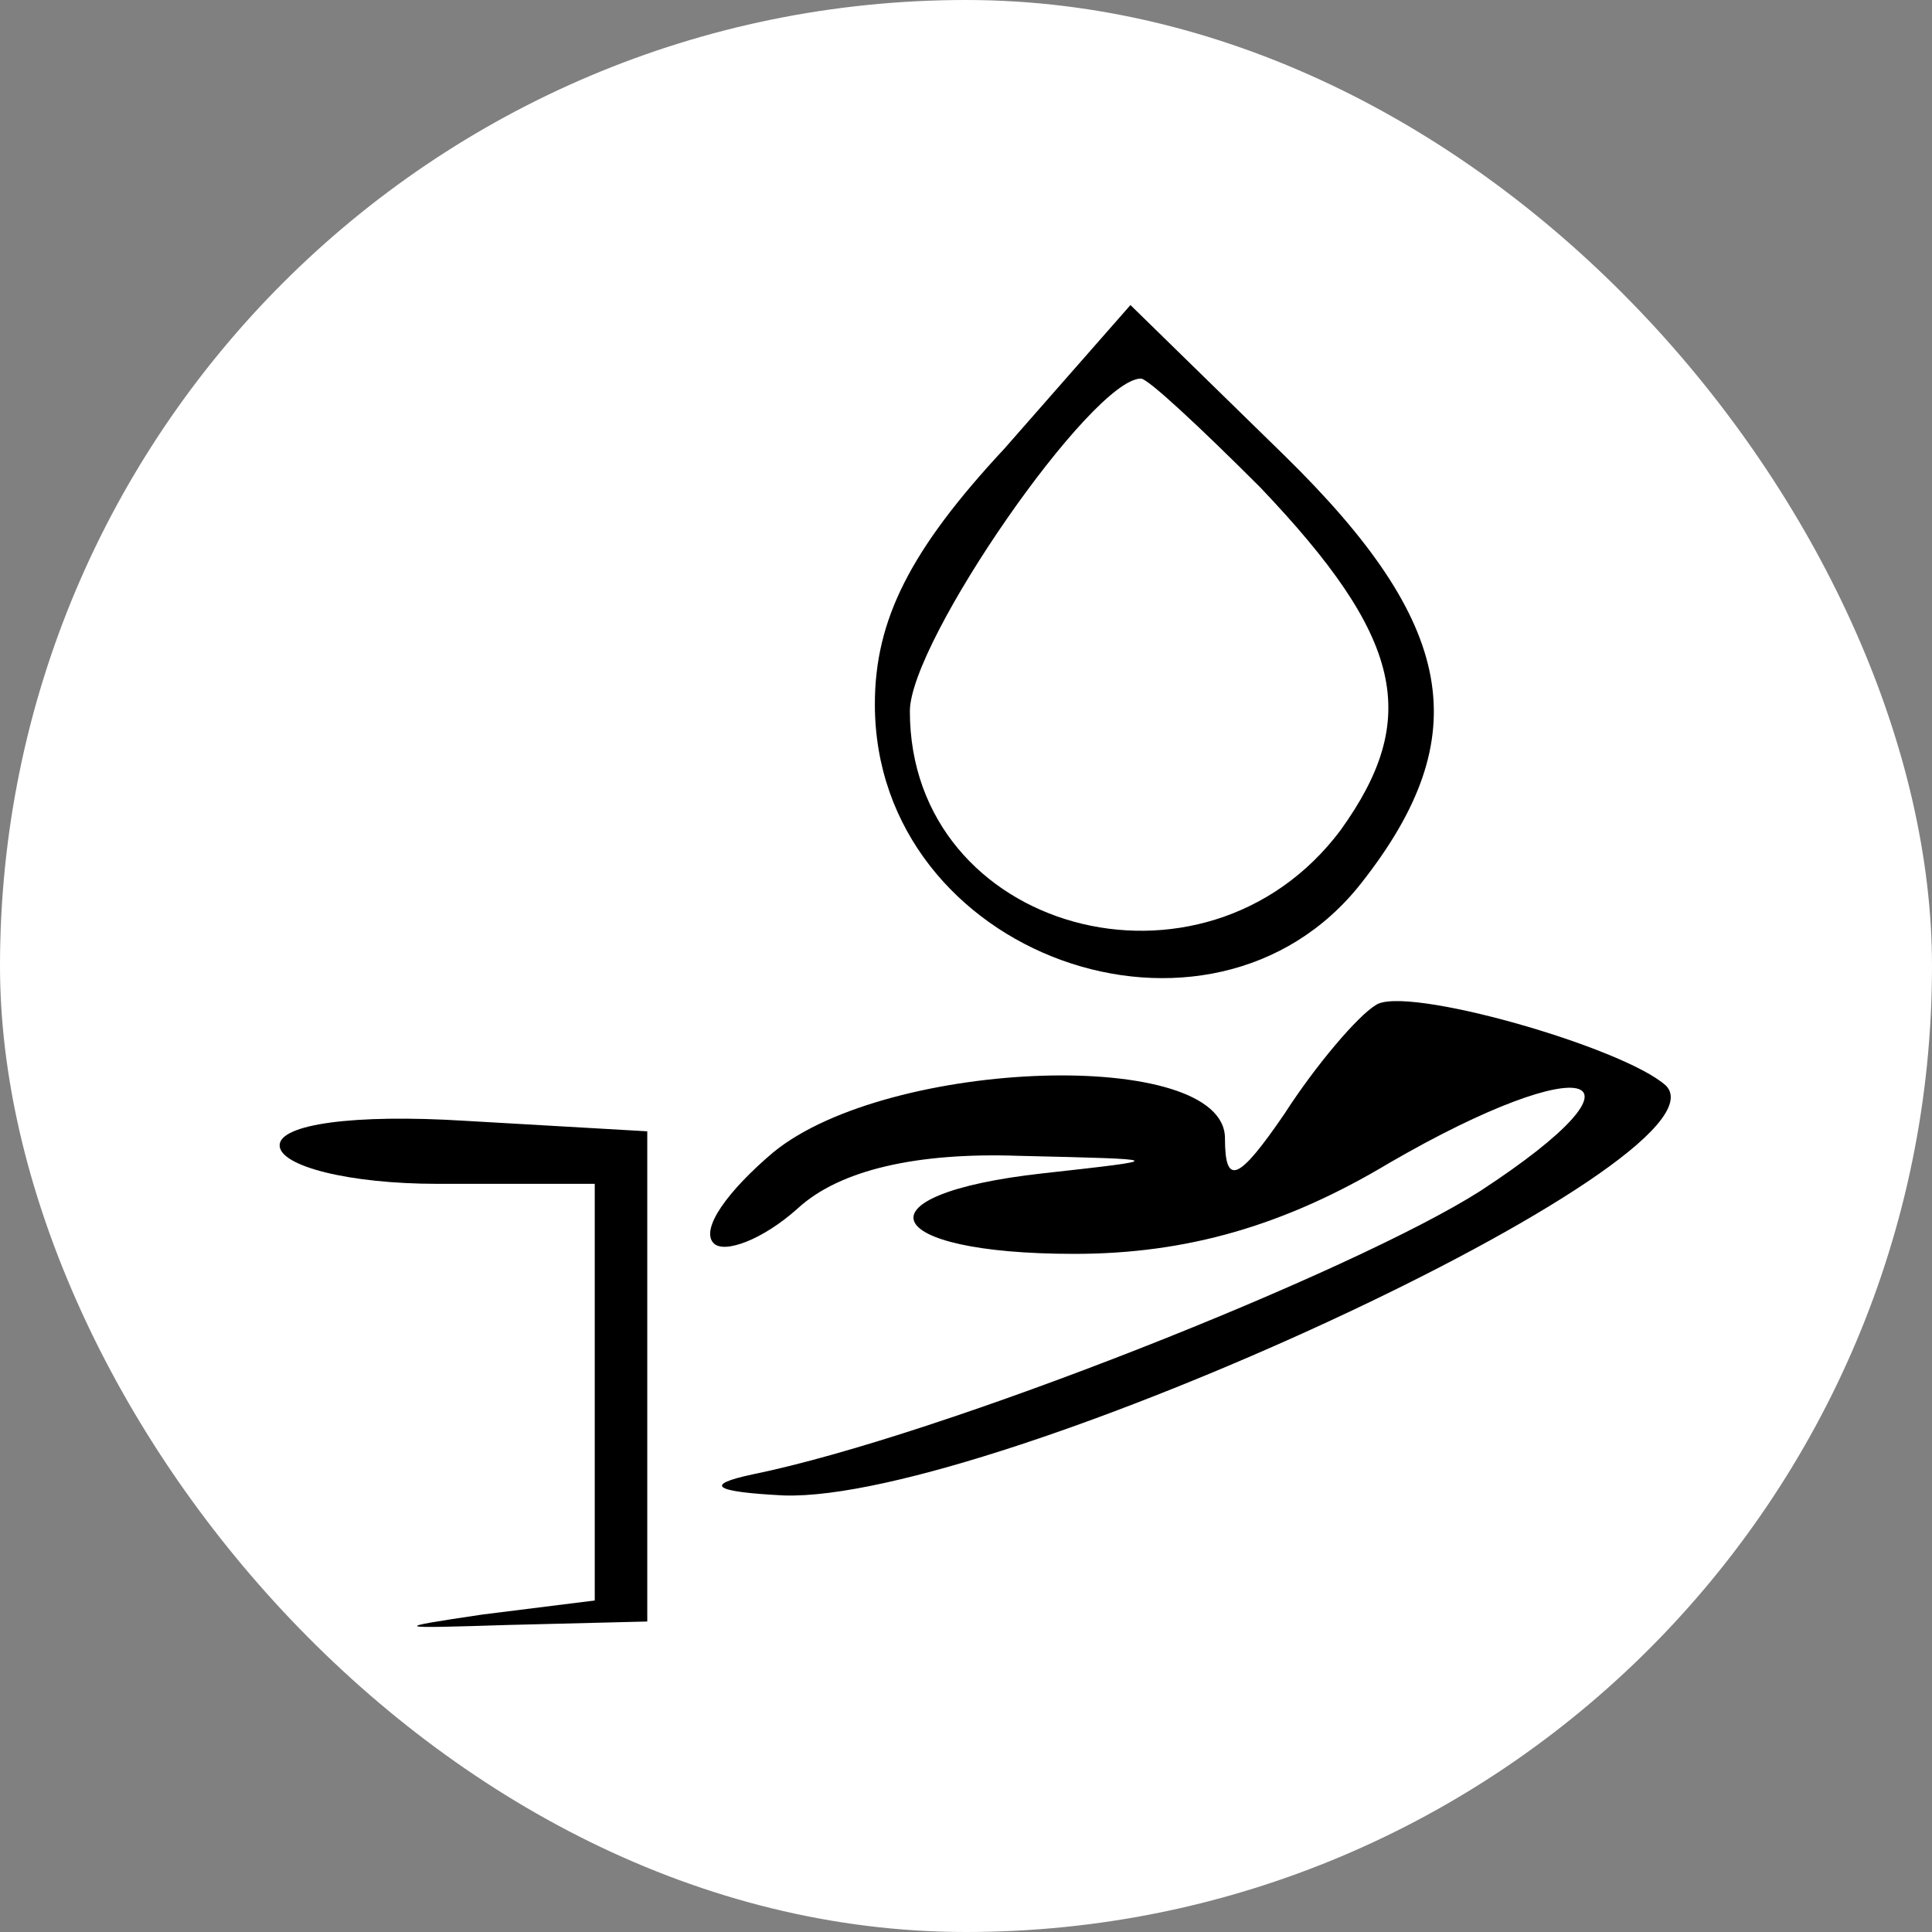 <svg width="76" height="76" viewBox="0 0 76 76" fill="none" xmlns="http://www.w3.org/2000/svg">
<rect x="0" y="0" width="76" height="76" fill="#808080" stroke="none"/>
<rect width="76" height="76" rx="38" fill="white"/>
<path d="M39.511 17.647C35.792 21.641 34.415 24.396 34.415 27.701C34.415 37.618 47.637 42.301 53.56 34.726C58.105 28.941 57.278 24.534 50.53 17.922L44.469 12L39.511 17.647ZM49.565 19.162C55.212 25.084 55.901 28.252 52.733 32.66C47.362 39.822 35.792 36.654 35.792 27.977C35.792 25.222 42.954 14.892 44.883 14.892C45.158 14.892 47.224 16.821 49.565 19.162Z" fill="black"/>
<path d="M54.109 39.545C53.421 39.958 51.768 41.886 50.528 43.814C48.738 46.431 48.187 46.707 48.187 44.778C48.187 41.197 34.965 41.611 30.419 45.329C28.629 46.844 27.527 48.359 28.078 48.91C28.491 49.324 30.006 48.773 31.384 47.533C33.036 46.018 36.066 45.329 40.061 45.467C45.983 45.605 45.983 45.605 41.025 46.156C33.587 46.982 34.551 49.324 42.264 49.324C46.672 49.324 50.528 48.222 54.66 45.742C62.511 41.197 65.403 42.161 58.241 46.844C53.283 50.012 37.031 56.486 29.593 58.001C27.665 58.414 28.078 58.689 30.833 58.827C39.097 59.102 68.296 45.605 65.541 42.712C63.888 41.197 55.211 38.718 54.109 39.545Z" fill="black"/>
<path d="M11 45.054C11 45.881 13.755 46.569 17.198 46.569H23.396V54.696V62.959L18.988 63.51C15.27 64.061 15.545 64.061 19.953 63.923L25.462 63.786V54.145V44.503L18.3 44.09C13.892 43.815 11 44.228 11 45.054Z" fill="black"/>
</svg>
